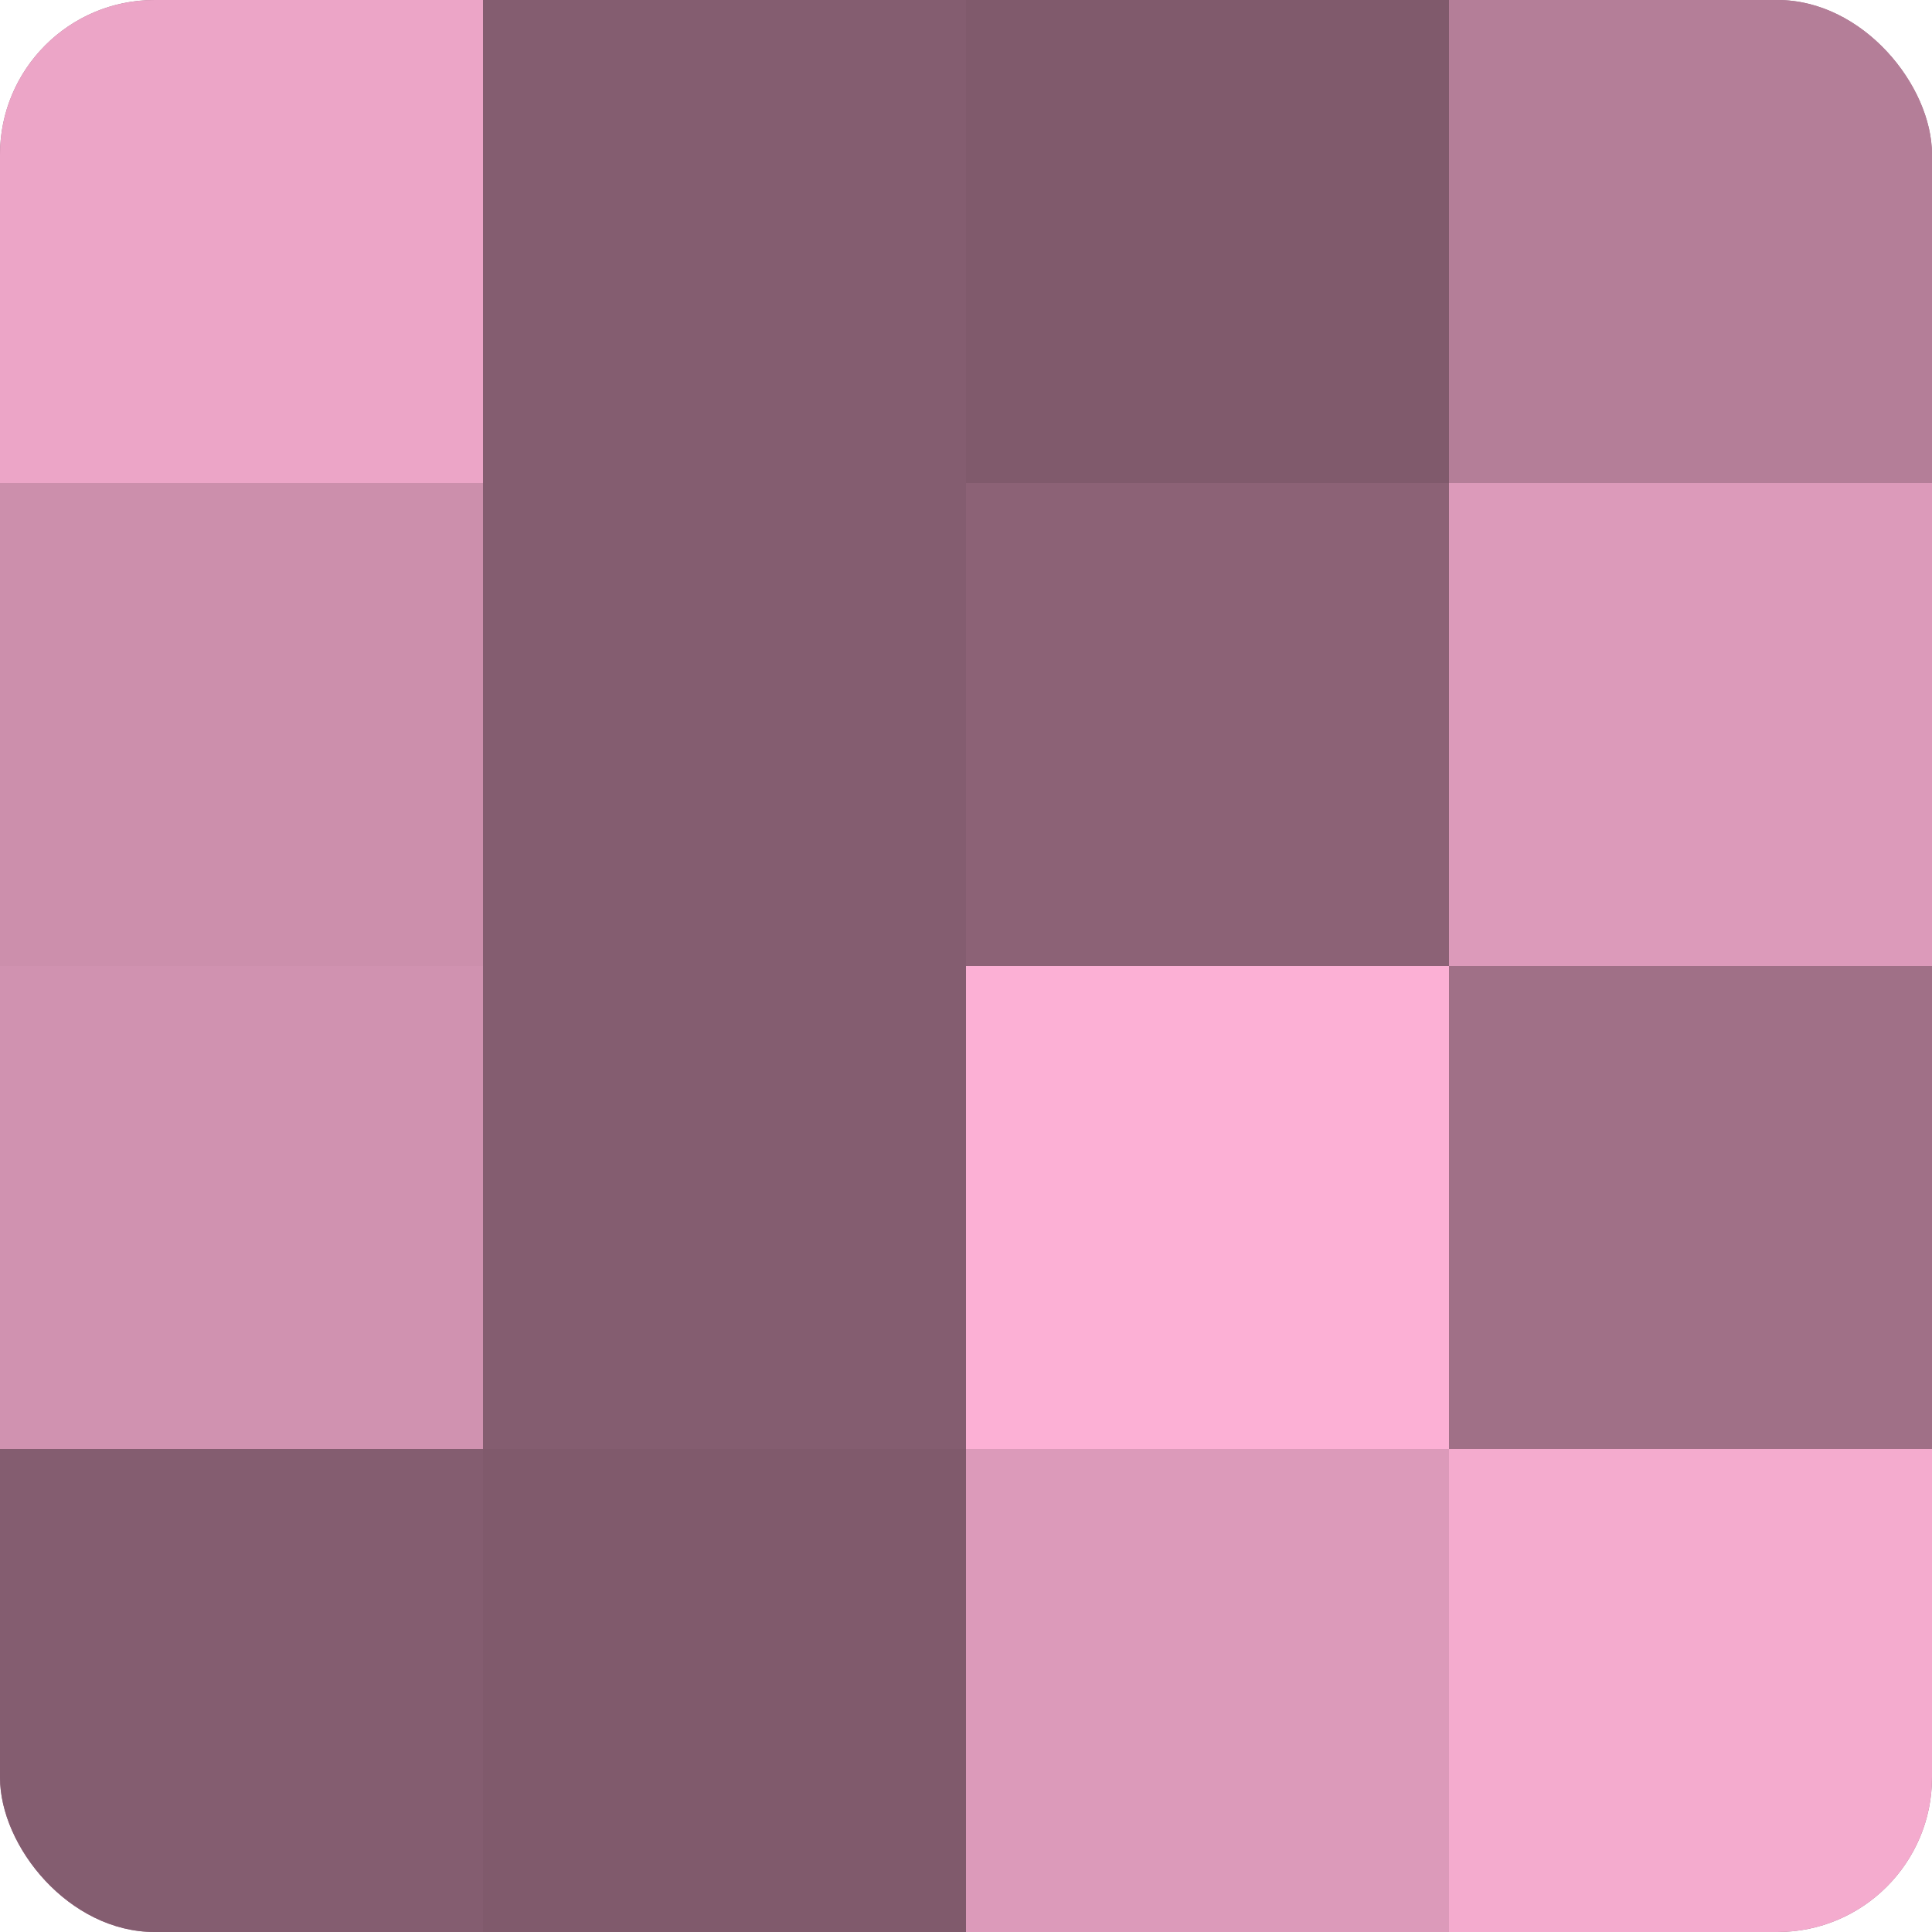 <?xml version="1.0" encoding="UTF-8"?>
<svg xmlns="http://www.w3.org/2000/svg" width="60" height="60" viewBox="0 0 100 100" preserveAspectRatio="xMidYMid meet"><defs><clipPath id="c" width="100" height="100"><rect width="100" height="100" rx="8" ry="8"/></clipPath></defs><g clip-path="url(#c)"><rect width="100" height="100" fill="#a07087"/><rect width="25" height="25" fill="#eca5c7"/><rect y="25" width="25" height="25" fill="#cc8fac"/><rect y="50" width="25" height="25" fill="#d092b0"/><rect y="75" width="25" height="25" fill="#845d70"/><rect x="25" width="25" height="25" fill="#845d70"/><rect x="25" y="25" width="25" height="25" fill="#845d70"/><rect x="25" y="50" width="25" height="25" fill="#845d70"/><rect x="25" y="75" width="25" height="25" fill="#805a6c"/><rect x="50" width="25" height="25" fill="#805a6c"/><rect x="50" y="25" width="25" height="25" fill="#8c6276"/><rect x="50" y="50" width="25" height="25" fill="#fcb0d5"/><rect x="50" y="75" width="25" height="25" fill="#dc9aba"/><rect x="75" width="25" height="25" fill="#b47e98"/><rect x="75" y="25" width="25" height="25" fill="#dc9aba"/><rect x="75" y="50" width="25" height="25" fill="#a07087"/><rect x="75" y="75" width="25" height="25" fill="#f4abce"/></g></svg>

